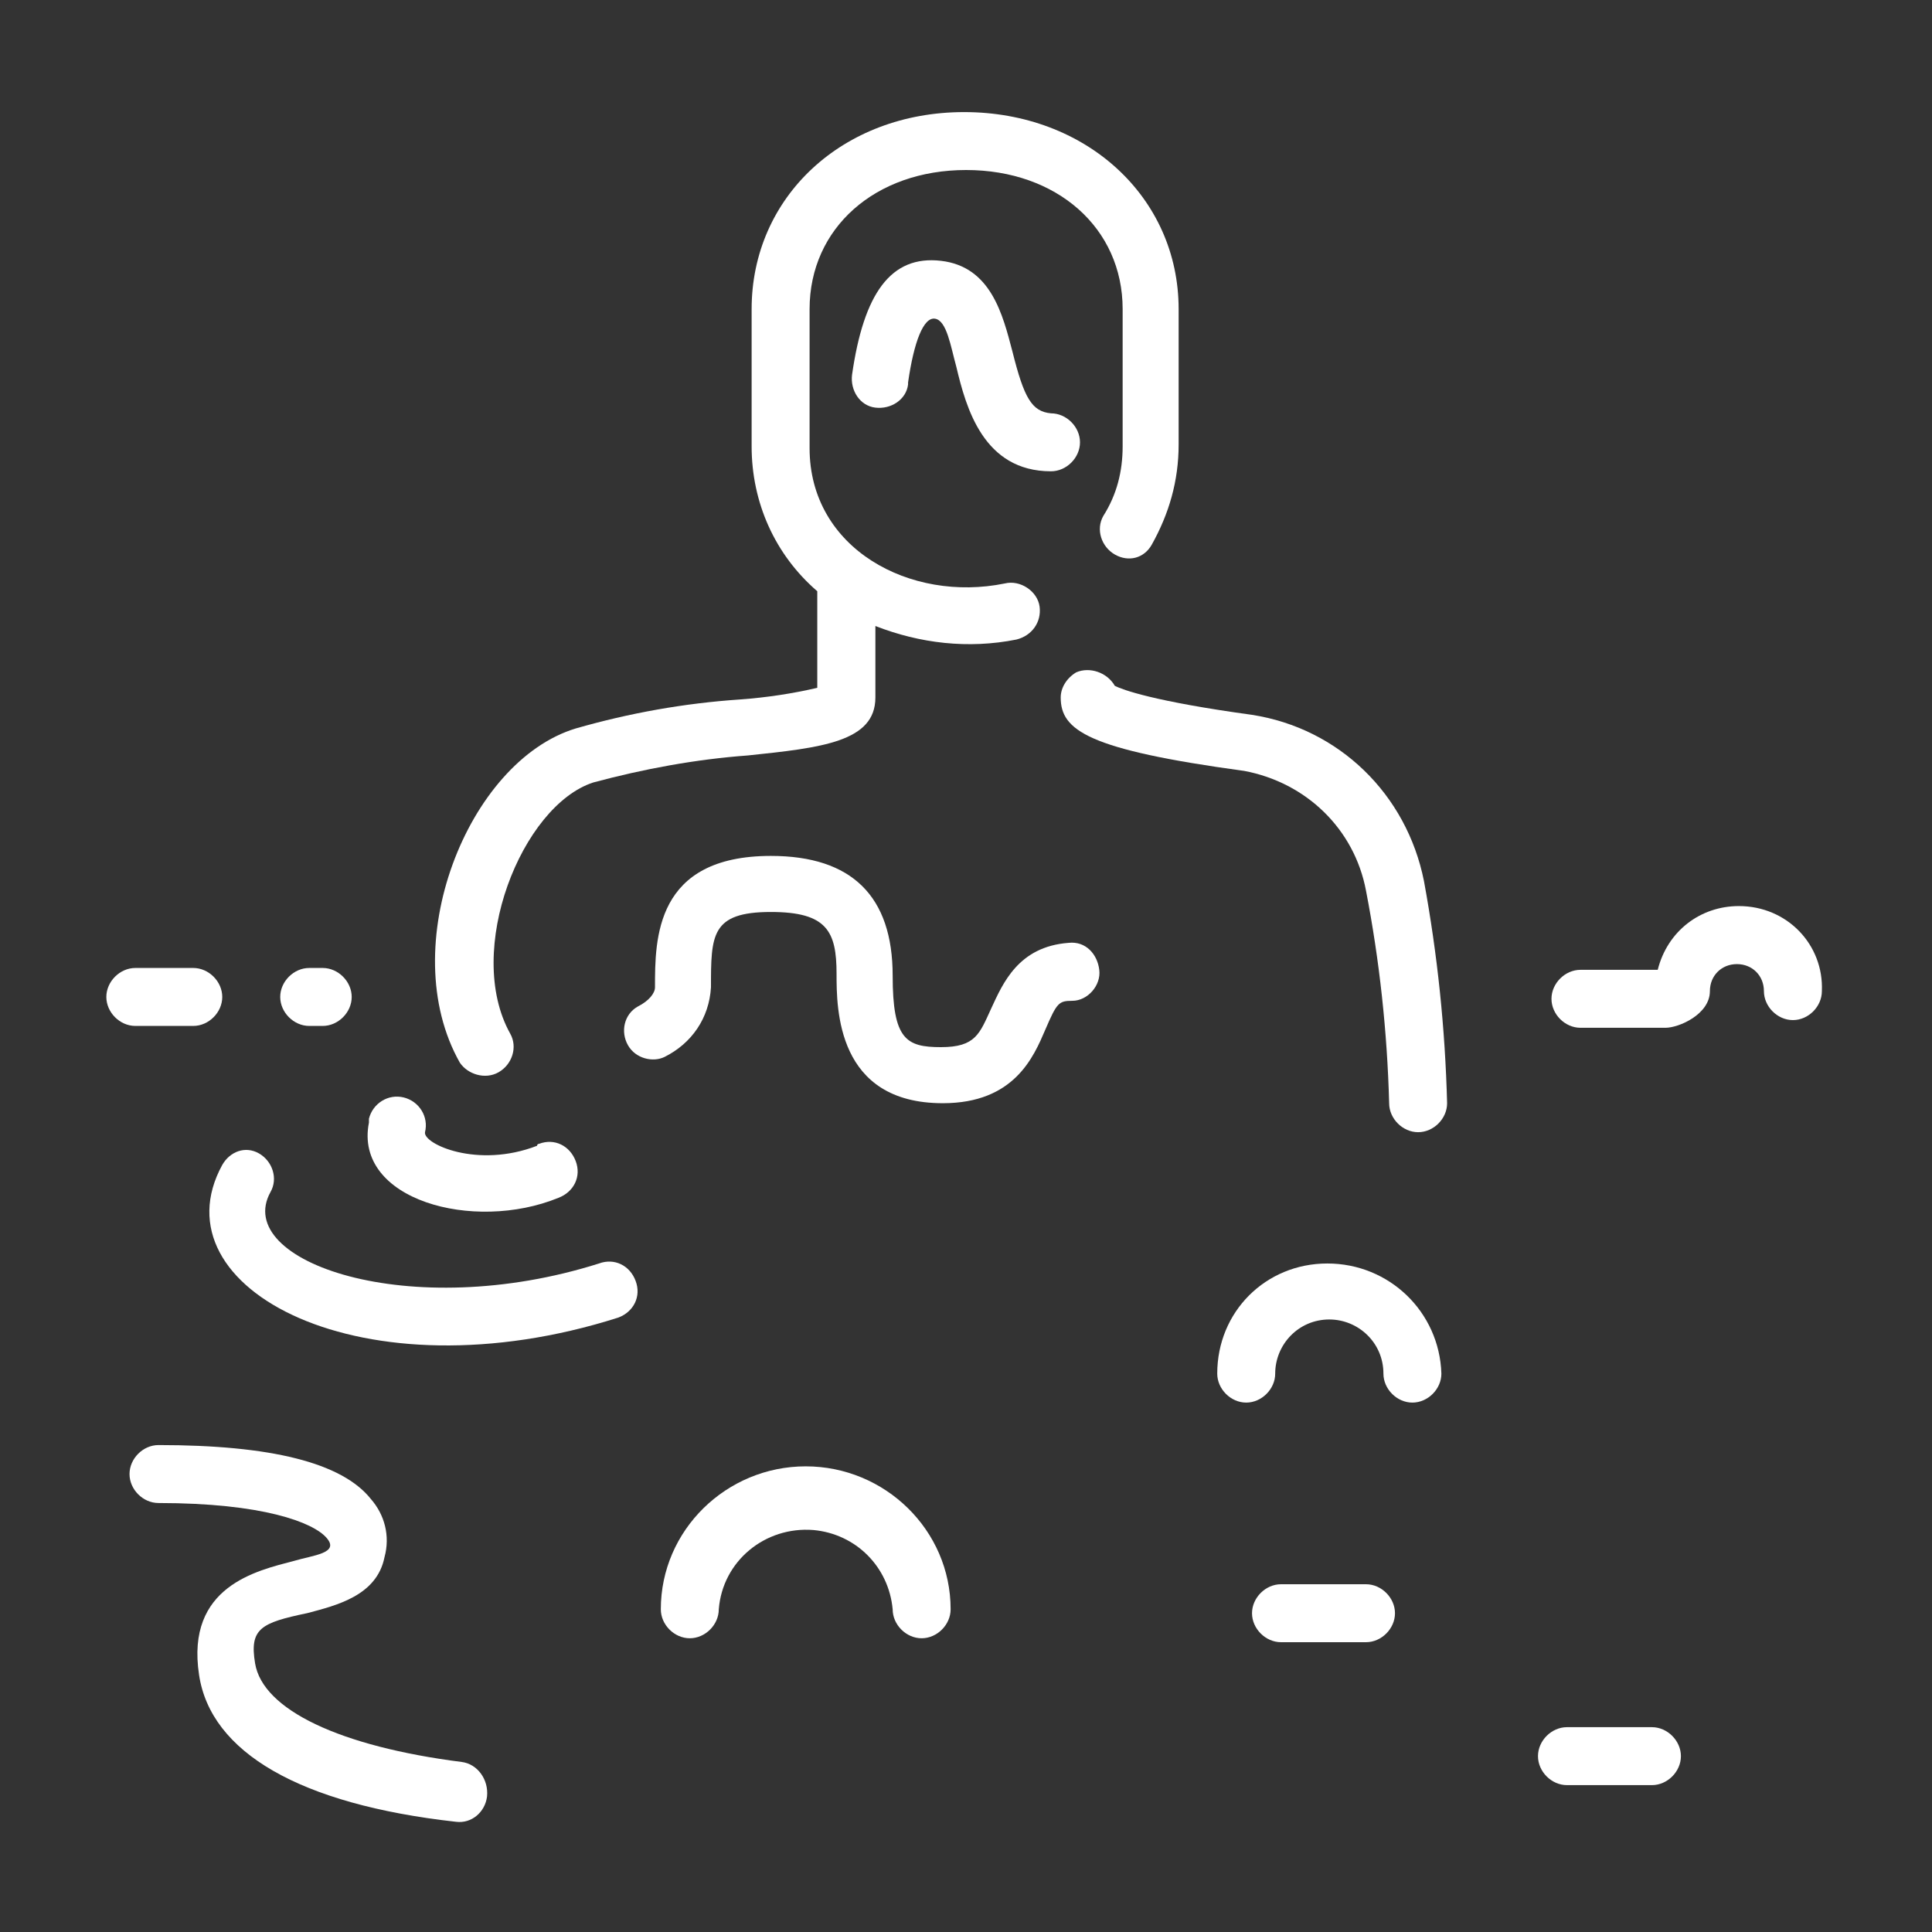 <?xml version="1.0" encoding="UTF-8"?>
<svg xmlns="http://www.w3.org/2000/svg" width="50" height="50" viewBox="0 0 50 50" fill="none">
  <rect x="0" y="0" width="50" height="50" fill="#333333" stroke="none"/>
  <path d="M32.402 18.5C29.852 18.15 29.053 17.85 28.852 17.75C28.652 17.4 28.201 17.25 27.852 17.4C27.602 17.551 27.451 17.801 27.451 18.051C27.451 18.9 28.15 19.4 32.201 19.951C33.801 20.252 35.051 21.451 35.352 23.051C35.701 24.852 35.902 26.701 35.951 28.551C35.951 28.951 36.301 29.301 36.701 29.301C37.102 29.301 37.451 28.951 37.451 28.551C37.4 26.602 37.201 24.701 36.852 22.801C36.402 20.551 34.652 18.85 32.402 18.5Z" fill="white"></path>
  <path d="M11.951 45.6C8.801 45.199 6.801 44.25 6.602 43.049C6.451 42.148 6.752 41.998 7.951 41.748C8.701 41.549 9.752 41.299 9.951 40.299C10.102 39.748 9.951 39.199 9.602 38.799C8.852 37.85 7.002 37.398 4.102 37.398C3.701 37.398 3.352 37.748 3.352 38.148C3.352 38.549 3.701 38.898 4.102 38.898C6.801 38.898 8.102 39.398 8.451 39.799C8.801 40.199 8.102 40.248 7.602 40.398C6.652 40.648 4.801 41.049 5.152 43.348C5.453 45.348 7.752 46.697 11.803 47.148C12.203 47.199 12.553 46.898 12.604 46.498C12.652 46.051 12.351 45.65 11.951 45.6Z" fill="white"></path>
  <path d="M20.852 37.949C18.801 37.949 17.102 39.599 17.102 41.648C17.102 42.049 17.451 42.398 17.852 42.398C18.252 42.398 18.602 42.049 18.602 41.648C18.701 40.398 19.801 39.498 21.051 39.597C22.15 39.697 23 40.547 23.102 41.648C23.102 42.049 23.451 42.398 23.852 42.398C24.252 42.398 24.602 42.049 24.602 41.648C24.602 39.599 22.902 37.949 20.852 37.949Z" fill="white"></path>
  <path d="M45.002 23.449C44.002 23.449 43.152 24.099 42.902 25.099H40.902C40.502 25.099 40.152 25.449 40.152 25.849C40.152 26.25 40.502 26.599 40.902 26.599H43.102C43.451 26.599 44.252 26.25 44.252 25.65C44.252 25.25 44.553 24.951 44.951 24.951C45.352 24.951 45.65 25.252 45.65 25.65C45.65 26.051 46 26.4 46.4 26.4C46.801 26.4 47.15 26.051 47.15 25.65C47.201 24.449 46.252 23.449 45.002 23.449Z" fill="white"></path>
  <path d="M5.002 26.551C5.402 26.551 5.752 26.201 5.752 25.801C5.752 25.401 5.402 25.051 5.002 25.051H3.502C3.102 25.051 2.752 25.401 2.752 25.801C2.752 26.201 3.102 26.551 3.502 26.551H5.002Z" fill="white"></path>
  <path d="M12.903 27.75C13.253 27.551 13.403 27.1 13.204 26.75C12.005 24.6 13.505 20.849 15.355 20.25C16.655 19.9 18.005 19.65 19.355 19.551C21.255 19.352 22.655 19.201 22.655 18.051V16.201C23.806 16.65 25.056 16.801 26.306 16.551C26.706 16.451 26.956 16.102 26.905 15.701C26.853 15.301 26.403 15 26.003 15.1C23.554 15.6 20.952 14.199 20.952 11.6V8C20.952 5.9 22.651 4.4 25.003 4.4C27.352 4.4 29.054 5.9 29.054 8V11.551C29.054 12.201 28.903 12.801 28.554 13.352C28.354 13.701 28.503 14.152 28.854 14.352C29.204 14.551 29.604 14.451 29.804 14.102C30.253 13.301 30.503 12.451 30.503 11.502V8C30.503 5.1 28.102 2.901 24.952 2.901C21.803 2.901 19.452 5.1 19.452 8V11.551C19.452 13 20.051 14.352 21.151 15.301V17.801C20.501 17.951 19.85 18.051 19.151 18.102C17.702 18.201 16.301 18.451 14.901 18.852C12.1 19.701 10.202 24.502 11.901 27.502C12.102 27.801 12.554 27.949 12.903 27.75Z" fill="white"></path>
  <path d="M27.652 24.401C26.352 24.5 25.953 25.451 25.652 26.1C25.352 26.75 25.252 27.1 24.352 27.1C23.451 27.1 23.102 26.901 23.102 25.25C23.102 23.199 22.051 22.151 19.951 22.151C16.951 22.151 16.951 24.301 16.951 25.551C16.951 25.701 16.801 25.901 16.502 26.051C16.152 26.25 16.053 26.701 16.252 27.051C16.451 27.401 16.902 27.5 17.201 27.352C17.9 27.002 18.352 26.352 18.4 25.551C18.4 24.201 18.4 23.602 19.951 23.602C21.4 23.602 21.65 24.102 21.65 25.201C21.65 26.102 21.65 28.551 24.4 28.551C26.25 28.551 26.75 27.352 27.051 26.651C27.352 25.951 27.4 25.901 27.75 25.901C28.15 25.901 28.5 25.5 28.449 25.1C28.402 24.699 28.102 24.35 27.652 24.401Z" fill="white"></path>
  <path d="M15.501 32.699C10.601 34.25 6.001 32.648 7.001 30.849C7.2 30.5 7.052 30.049 6.7 29.849C6.351 29.65 5.95 29.799 5.751 30.15C4.001 33.349 9.401 36.201 16.001 34.099C16.401 33.949 16.601 33.549 16.45 33.15C16.302 32.75 15.901 32.55 15.501 32.699Z" fill="white"></path>
  <path d="M26.202 9.099C25.952 8.15 25.651 6.9 24.352 6.75C23.051 6.599 22.352 7.599 22.051 9.699C22.001 10.1 22.251 10.5 22.651 10.549C23.051 10.599 23.452 10.349 23.501 9.949V9.898C23.651 8.847 23.901 8.199 24.2 8.248C24.501 8.299 24.6 8.947 24.751 9.498C25.001 10.549 25.45 12.197 27.2 12.197C27.6 12.197 27.95 11.848 27.95 11.447C27.95 11.047 27.6 10.697 27.2 10.697C26.702 10.65 26.503 10.301 26.202 9.099Z" fill="white"></path>
  <path d="M34.352 32.699C32.752 32.699 31.502 33.949 31.502 35.549C31.502 35.949 31.852 36.299 32.252 36.299C32.652 36.299 33.002 35.949 33.002 35.549C33.002 34.799 33.602 34.148 34.402 34.148C35.152 34.148 35.803 34.748 35.803 35.549C35.803 35.949 36.152 36.299 36.553 36.299C36.953 36.299 37.303 35.949 37.303 35.549C37.252 33.949 35.951 32.699 34.352 32.699Z" fill="white"></path>
  <path d="M35.352 41H33.152C32.752 41 32.402 41.35 32.402 41.75C32.402 42.15 32.752 42.5 33.152 42.5H35.352C35.752 42.5 36.102 42.15 36.102 41.75C36.102 41.35 35.752 41 35.352 41Z" fill="white"></path>
  <path d="M42.752 44.699H40.553C40.152 44.699 39.803 45.049 39.803 45.449C39.803 45.849 40.152 46.199 40.553 46.199H42.752C43.152 46.199 43.502 45.849 43.502 45.449C43.502 45.05 43.152 44.699 42.752 44.699Z" fill="white"></path>
  <path d="M14.451 31C14.851 30.849 15.05 30.449 14.9 30.051C14.749 29.65 14.349 29.451 13.951 29.602C13.951 29.602 13.9 29.602 13.9 29.652C12.349 30.252 10.951 29.602 10.999 29.303C11.099 28.902 10.849 28.502 10.449 28.402C10.048 28.303 9.648 28.553 9.548 28.953V29.053C9.152 31.051 12.251 31.9 14.451 31Z" fill="white"></path>
  <path d="M8.002 26.551H8.352C8.752 26.551 9.102 26.201 9.102 25.801C9.102 25.401 8.752 25.051 8.352 25.051H8.002C7.602 25.051 7.252 25.401 7.252 25.801C7.252 26.2 7.602 26.551 8.002 26.551Z" fill="white"></path>
</svg>
